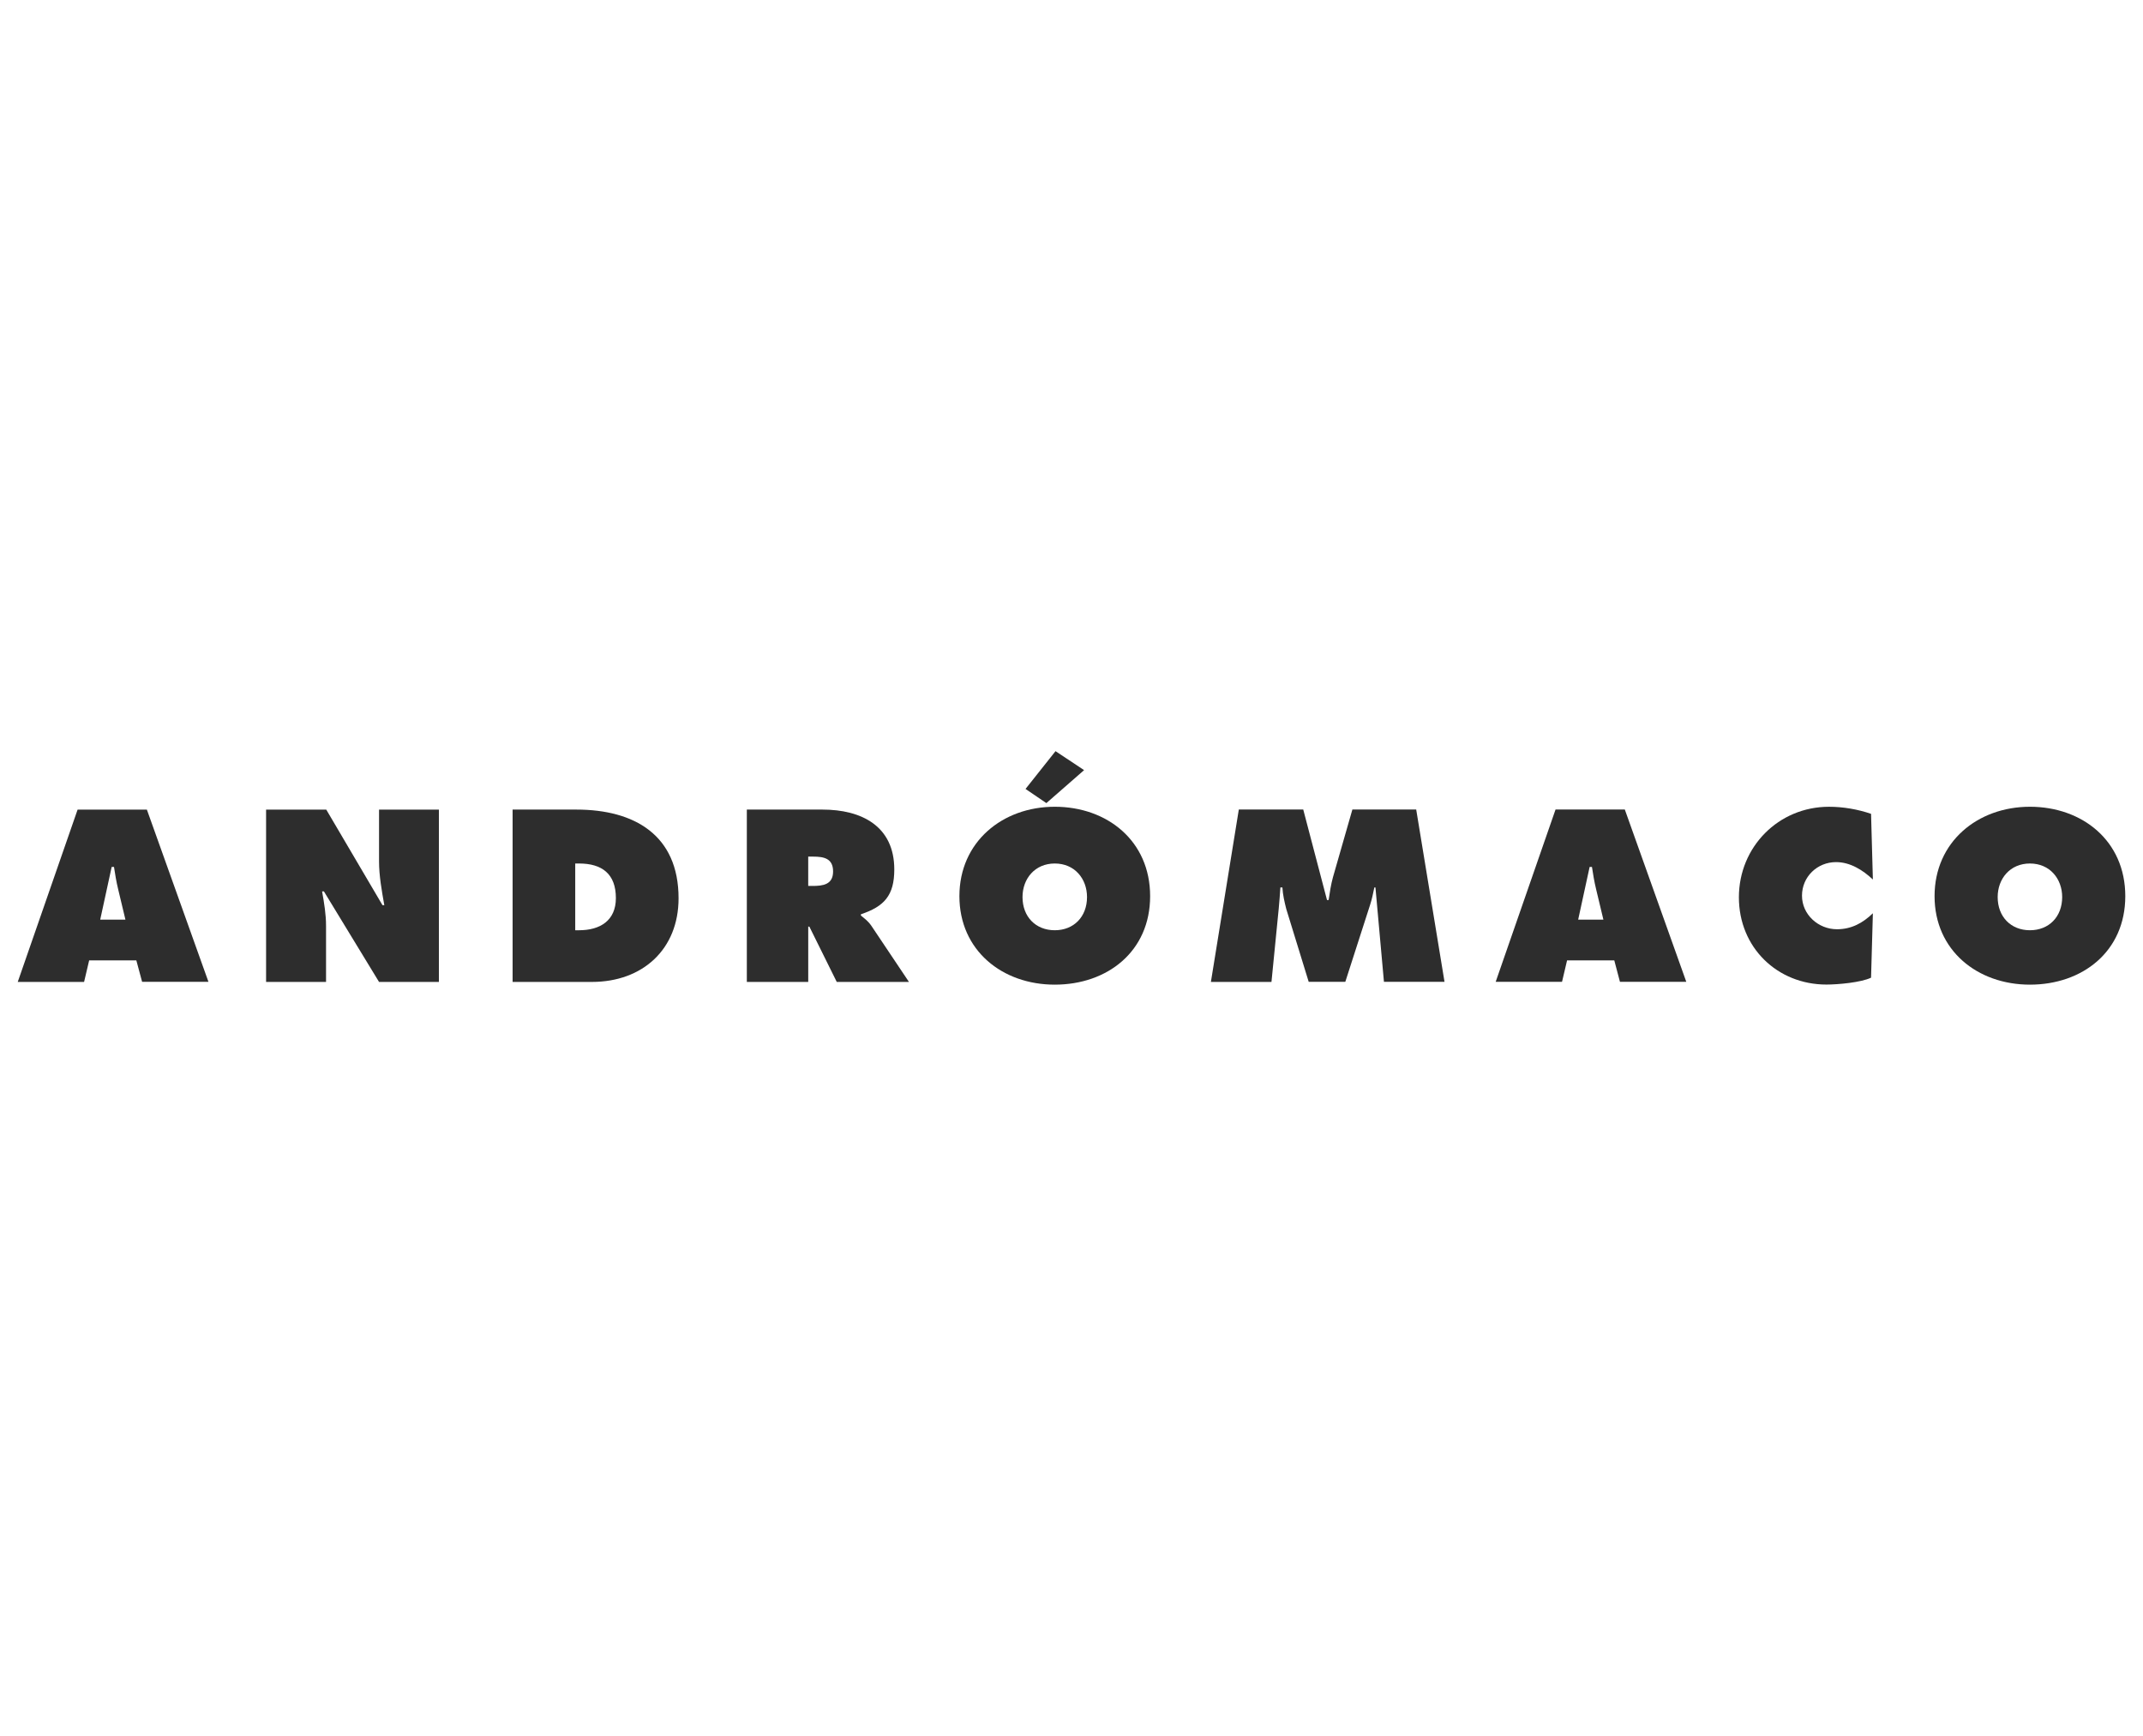 <?xml version="1.0" encoding="UTF-8"?> <svg xmlns="http://www.w3.org/2000/svg" id="Capa_1" version="1.1" viewBox="0 0 140 113.386"><g id="Capa_1-2"><g><path d="M5.815,62.735h3.092l.377,1.401h4.334l-4.023-11.251h-4.525l-3.911,11.257h4.334l.33-1.401-.007-.007ZM6.548,60.066l.747-3.435h.152c.073.476.152.971.271,1.453l.476,1.989h-1.645v-.007Z" fill="#2d2d2d" fill-rule="evenodd"></path><path d="M17.389,64.142h3.911v-3.66c0-.747-.119-1.473-.258-2.253h.119l3.601,5.913h3.911v-11.257h-3.911v3.376c0,.951.178,1.922.344,2.867h-.119l-3.673-6.243h-3.931v11.257l.007-0Z" fill="#2d2d2d" fill-rule="evenodd"></path><path d="M33.489,64.142h5.179c3.303,0,5.662-2.121,5.662-5.464,0-4.136-2.894-5.794-6.673-5.794h-4.169v11.257ZM37.579,56.406h.251c1.493,0,2.405.674,2.405,2.259,0,1.48-1.044,2.101-2.405,2.101h-.251v-4.36Z" fill="#2d2d2d" fill-rule="evenodd"></path><path d="M48.797,64.142h4.004v-3.614h.073l1.79,3.614h4.717l-2.451-3.66c-.225-.33-.476-.502-.687-.674v-.086c1.519-.509,2.18-1.222,2.18-2.927,0-2.841-2.154-3.911-4.691-3.911h-4.942v11.257l.007-0ZM52.793,55.956h.317c.7,0,1.315.106,1.315.971s-.674.945-1.341.945h-.284v-1.916h-.007Z" fill="#2d2d2d" fill-rule="evenodd"></path><path d="M68.953,49.072l-1.956,2.464,1.361.925,2.464-2.154-1.87-1.242v.007ZM68.907,52.699c-3.422,0-6.23,2.299-6.23,5.84s2.795,5.781,6.23,5.781,6.23-2.167,6.23-5.781-2.808-5.84-6.23-5.84ZM68.907,56.406c1.301,0,2.107.998,2.107,2.193,0,1.288-.865,2.167-2.107,2.167s-2.107-.879-2.107-2.167c0-1.196.806-2.193,2.107-2.193Z" fill="#2d2d2d" fill-rule="evenodd"></path><path d="M79.107,64.142h3.957l.476-4.81c.046-.449.073-.912.106-1.361h.132c.026.476.132.925.251,1.401l1.467,4.763h2.392l1.625-5.047c.119-.357.192-.747.271-1.116h.073l.555,6.164h3.957l-1.85-11.257h-4.169l-1.268,4.42c-.132.476-.211.998-.284,1.493h-.106l-1.553-5.913h-4.208l-1.823,11.257-0.0.007Z" fill="#2d2d2d" fill-rule="evenodd"></path><path d="M102.368,62.735h3.092l.37,1.401h4.334l-4.017-11.257h-4.525l-3.911,11.257h4.334l.33-1.401h-.007ZM103.102,60.066l.747-3.435h.152c.073.476.152.971.271,1.453l.476,1.989h-1.645v-.007Z" fill="#2d2d2d" fill-rule="evenodd"></path><path d="M122.234,53.162c-.865-.297-1.823-.462-2.748-.462-3.303,0-5.886,2.629-5.886,5.913s2.51,5.701,5.721,5.701c.733,0,2.253-.132,2.913-.449l.119-4.208c-.661.641-1.407,1.044-2.345,1.044-1.222,0-2.286-.958-2.286-2.193s.998-2.193,2.226-2.193c.925,0,1.751.522,2.405,1.136l-.119-4.288 0-0Z" fill="#2d2d2d" fill-rule="evenodd"></path><path d="M132.613,52.699c-3.422,0-6.23,2.299-6.23,5.84s2.795,5.781,6.23,5.781,6.23-2.167,6.23-5.781-2.808-5.84-6.23-5.84h0ZM132.613,56.406c1.301,0,2.107.998,2.107,2.193,0,1.288-.865,2.167-2.107,2.167s-2.107-.879-2.107-2.167c0-1.196.806-2.193,2.107-2.193Z" fill="#2d2d2d" fill-rule="evenodd"></path></g></g></svg> 